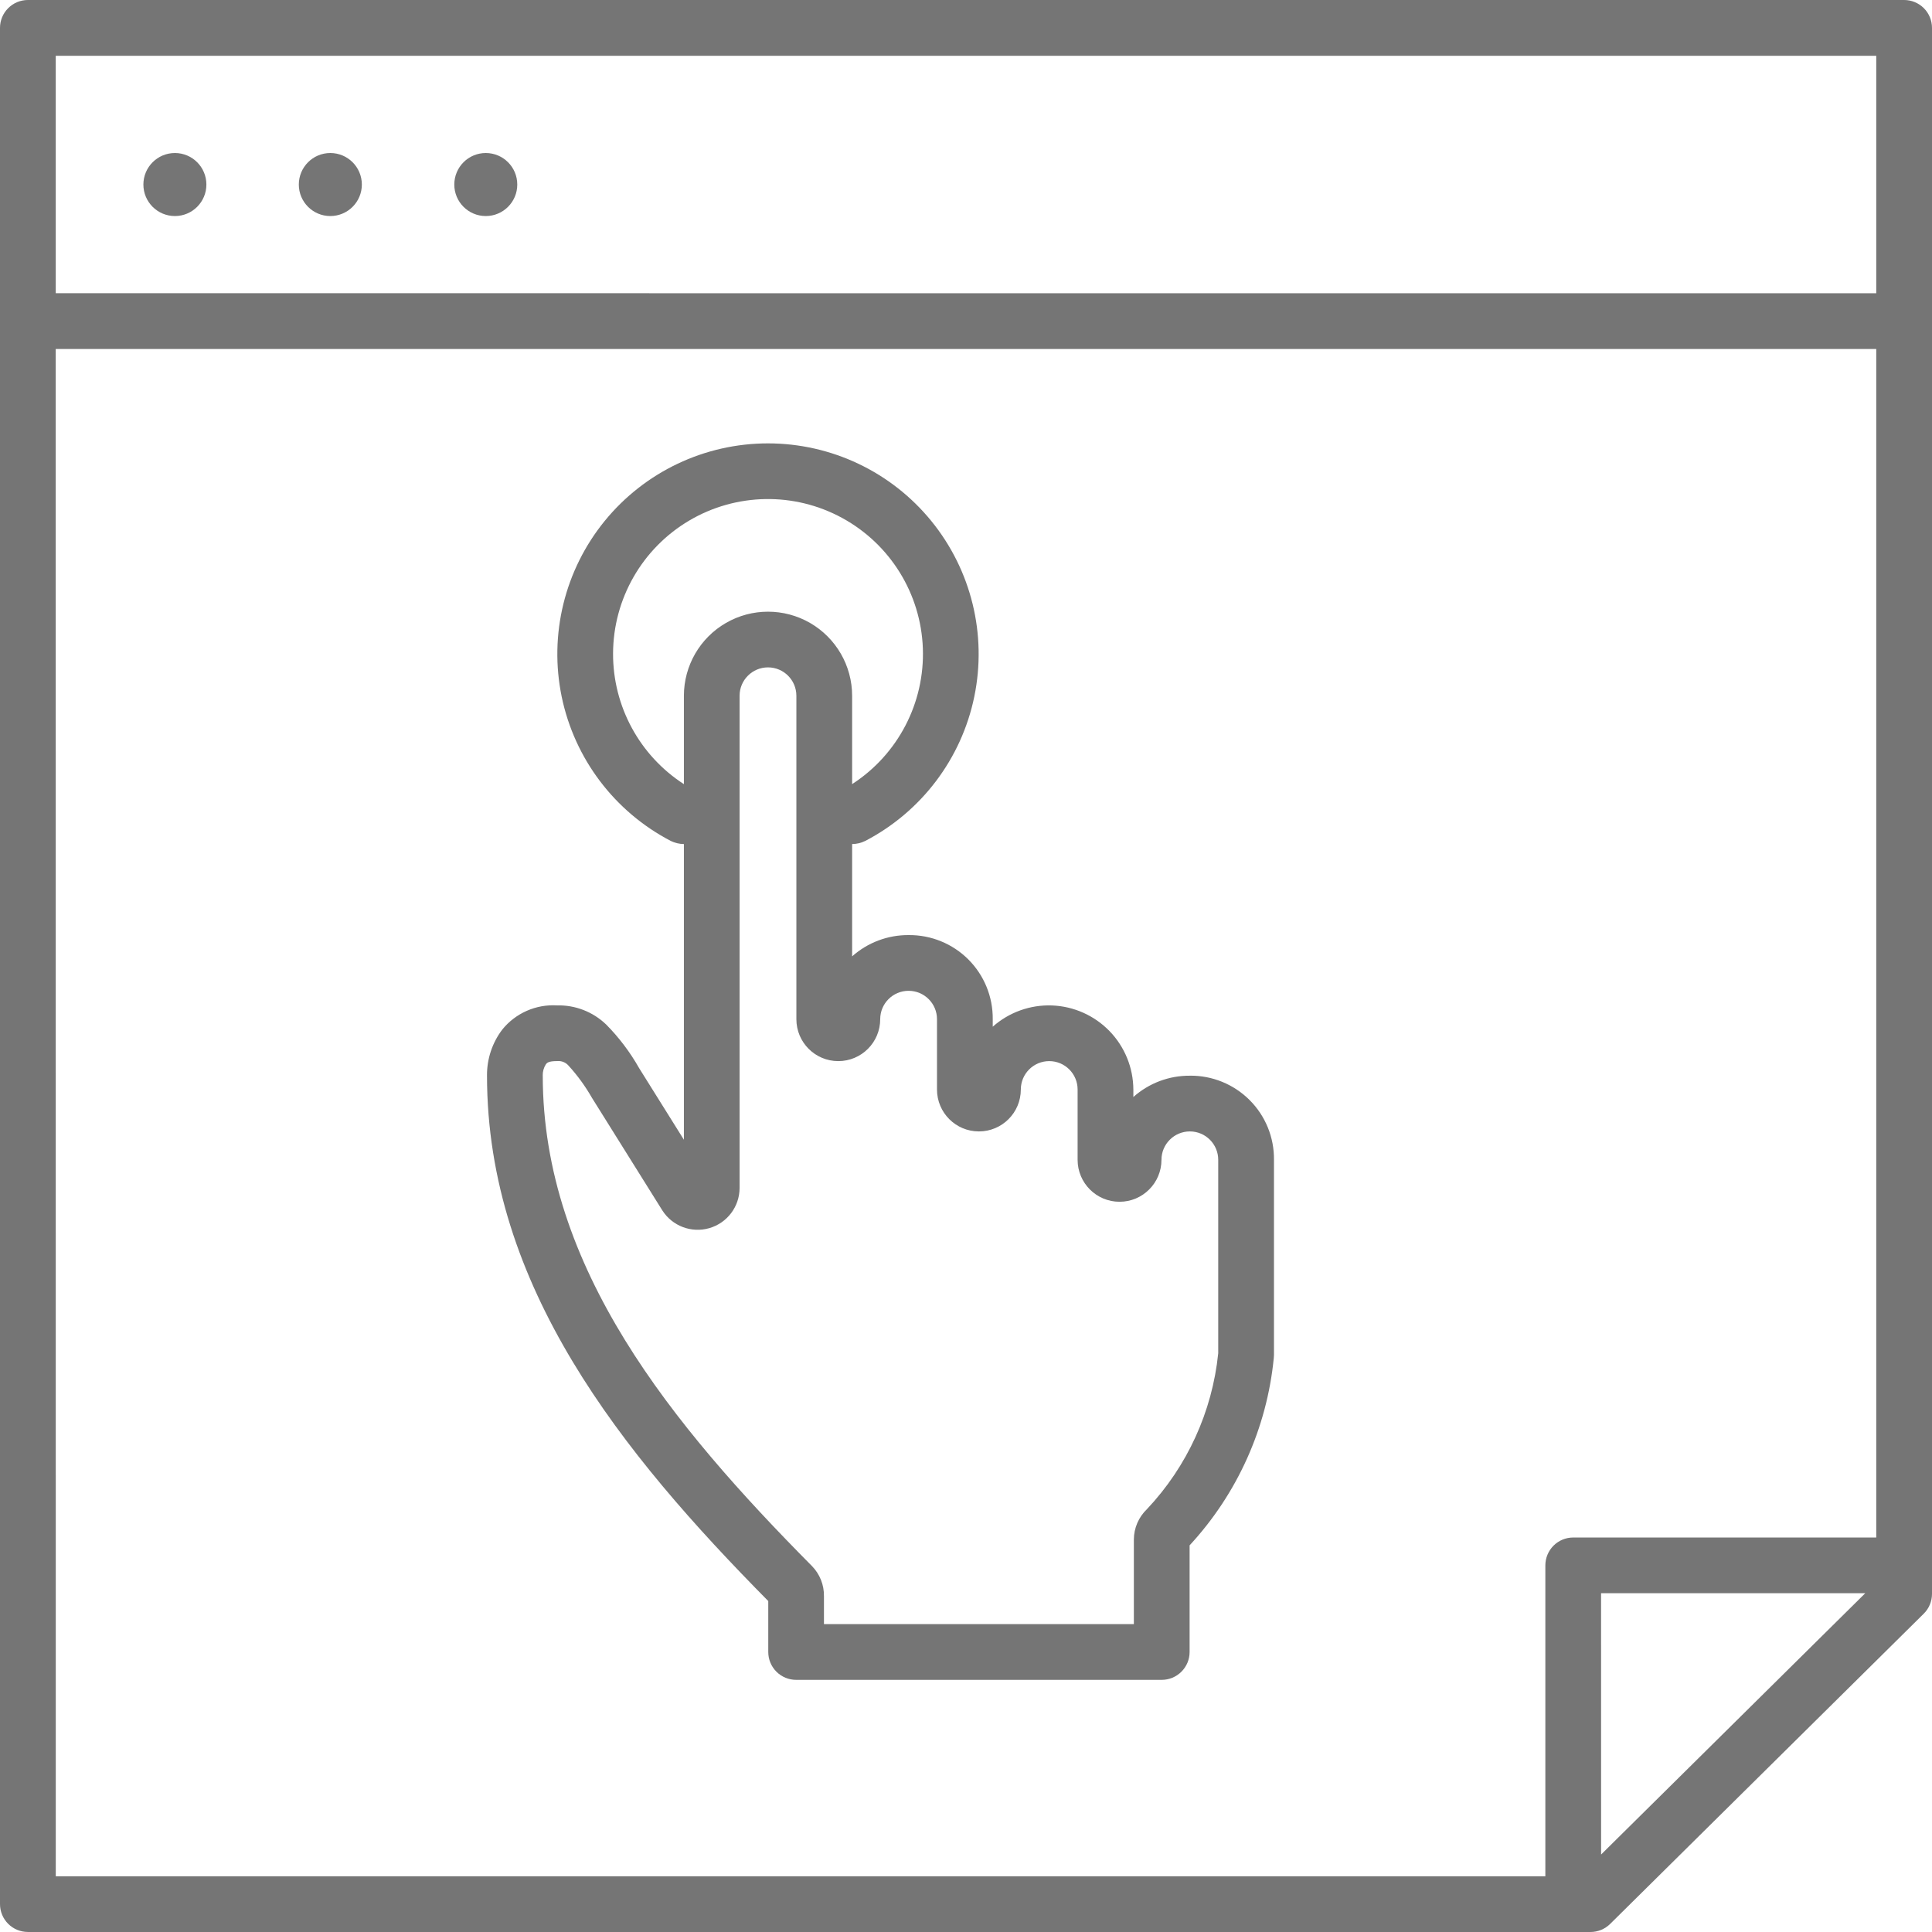 <svg width="69" height="69" viewBox="0 0 69 69" fill="none" xmlns="http://www.w3.org/2000/svg">
<path d="M0.995 69H56.805C57.067 69 57.318 68.897 57.505 68.712L68.704 57.633C68.894 57.446 69 57.191 69 56.925V0.995C69 0.732 68.895 0.478 68.709 0.292C68.522 0.105 68.268 0 68.005 0H0.995C0.732 0 0.478 0.105 0.292 0.292C0.105 0.478 0 0.732 0 0.995V68.004C0 68.268 0.105 68.521 0.292 68.708C0.478 68.894 0.732 68.999 0.995 68.999L0.995 69ZM1.99 12.464H67.009V54.911H56.186C55.922 54.911 55.669 55.016 55.482 55.203C55.296 55.39 55.191 55.643 55.191 55.907V67.011H1.992L1.99 12.464ZM57.182 66.233L57.181 56.901H66.616L57.182 66.233ZM67.009 1.992V10.473L1.991 10.472V1.992L67.009 1.992Z" fill="#757575"/>
<path d="M7.371 6.591C7.371 7.212 6.868 7.716 6.247 7.716C5.625 7.716 5.121 7.212 5.121 6.591C5.121 5.969 5.625 5.465 6.247 5.465C6.868 5.465 7.371 5.969 7.371 6.591Z" fill="#757575"/>
<path d="M12.923 6.591C12.923 7.212 12.419 7.716 11.797 7.716C11.176 7.716 10.672 7.212 10.672 6.591C10.672 5.969 11.176 5.465 11.797 5.465C12.419 5.465 12.923 5.969 12.923 6.591Z" fill="#757575"/>
<path d="M18.474 6.591C18.474 7.212 17.971 7.716 17.349 7.716C16.728 7.716 16.225 7.212 16.225 6.591C16.225 5.969 16.728 5.465 17.349 5.465C17.971 5.465 18.474 5.969 18.474 6.591Z" fill="#757575"/>
<path d="M42.495 38.418C41.751 38.413 41.032 38.684 40.477 39.179V38.911C40.473 38.133 40.169 37.386 39.628 36.827C39.087 36.268 38.351 35.939 37.573 35.909C36.796 35.88 36.036 36.152 35.455 36.668V36.4C35.463 35.6 35.149 34.831 34.584 34.266C34.019 33.701 33.25 33.388 32.45 33.396C31.707 33.391 30.988 33.662 30.433 34.156V30.145C30.596 30.144 30.756 30.105 30.902 30.033C32.909 28.988 34.339 27.096 34.796 24.881C35.254 22.665 34.69 20.361 33.261 18.607C31.833 16.853 29.691 15.835 27.428 15.835C25.166 15.835 23.024 16.853 21.595 18.607C20.167 20.361 19.603 22.665 20.06 24.881C20.518 27.096 21.948 28.988 23.955 30.033C24.101 30.105 24.262 30.143 24.425 30.145V40.705L22.827 38.149C22.505 37.58 22.109 37.055 21.648 36.589C21.178 36.137 20.547 35.891 19.895 35.907C19.143 35.862 18.415 36.182 17.94 36.768C17.581 37.239 17.389 37.817 17.393 38.41C17.393 45.936 22.206 51.885 27.438 57.181V58.999C27.438 59.264 27.542 59.516 27.729 59.703C27.916 59.89 28.169 59.995 28.433 59.995H41.49C41.754 59.995 42.008 59.89 42.194 59.703C42.381 59.516 42.486 59.264 42.486 58.999V55.191C44.19 53.349 45.246 51.002 45.492 48.505C45.497 48.466 45.499 48.428 45.499 48.39V41.422C45.508 40.622 45.195 39.853 44.629 39.288C44.064 38.723 43.295 38.409 42.496 38.417L42.495 38.418ZM21.895 23.343C21.9 21.392 22.932 19.588 24.611 18.594C26.29 17.601 28.369 17.565 30.08 18.5C31.793 19.435 32.887 21.202 32.959 23.152C33.031 25.101 32.071 26.945 30.433 28.004V24.849C30.433 23.776 29.86 22.785 28.931 22.248C28.001 21.712 26.856 21.712 25.927 22.248C24.997 22.785 24.425 23.776 24.425 24.849V28.005C22.843 26.983 21.89 25.226 21.895 23.343ZM43.508 48.331C43.295 50.416 42.4 52.374 40.962 53.899C40.666 54.182 40.497 54.572 40.495 54.982V58.005H29.427V57.012C29.435 56.608 29.28 56.218 28.998 55.93C24.005 50.891 19.384 45.282 19.384 38.409H19.383C19.381 38.267 19.42 38.128 19.497 38.008C19.534 37.961 19.584 37.896 19.895 37.896V37.897C20.05 37.88 20.205 37.941 20.306 38.06C20.625 38.409 20.904 38.793 21.138 39.203L23.653 43.226C24.009 43.788 24.694 44.047 25.333 43.862C25.973 43.677 26.413 43.092 26.414 42.427V24.849C26.414 24.289 26.868 23.835 27.428 23.835C27.988 23.835 28.442 24.289 28.442 24.849V36.399C28.442 37.227 29.112 37.897 29.939 37.897C30.766 37.897 31.436 37.227 31.436 36.399C31.436 35.84 31.89 35.386 32.449 35.386C33.01 35.386 33.464 35.84 33.464 36.399V38.911C33.464 39.738 34.134 40.408 34.961 40.408C35.788 40.408 36.458 39.738 36.458 38.911C36.458 38.351 36.912 37.897 37.472 37.897C38.032 37.897 38.486 38.351 38.486 38.911V41.422C38.486 42.249 39.157 42.92 39.983 42.92C40.811 42.92 41.481 42.249 41.481 41.422C41.481 40.862 41.935 40.408 42.495 40.408C43.054 40.408 43.508 40.862 43.508 41.422L43.508 48.331Z" fill="#757575"/>
</svg>
